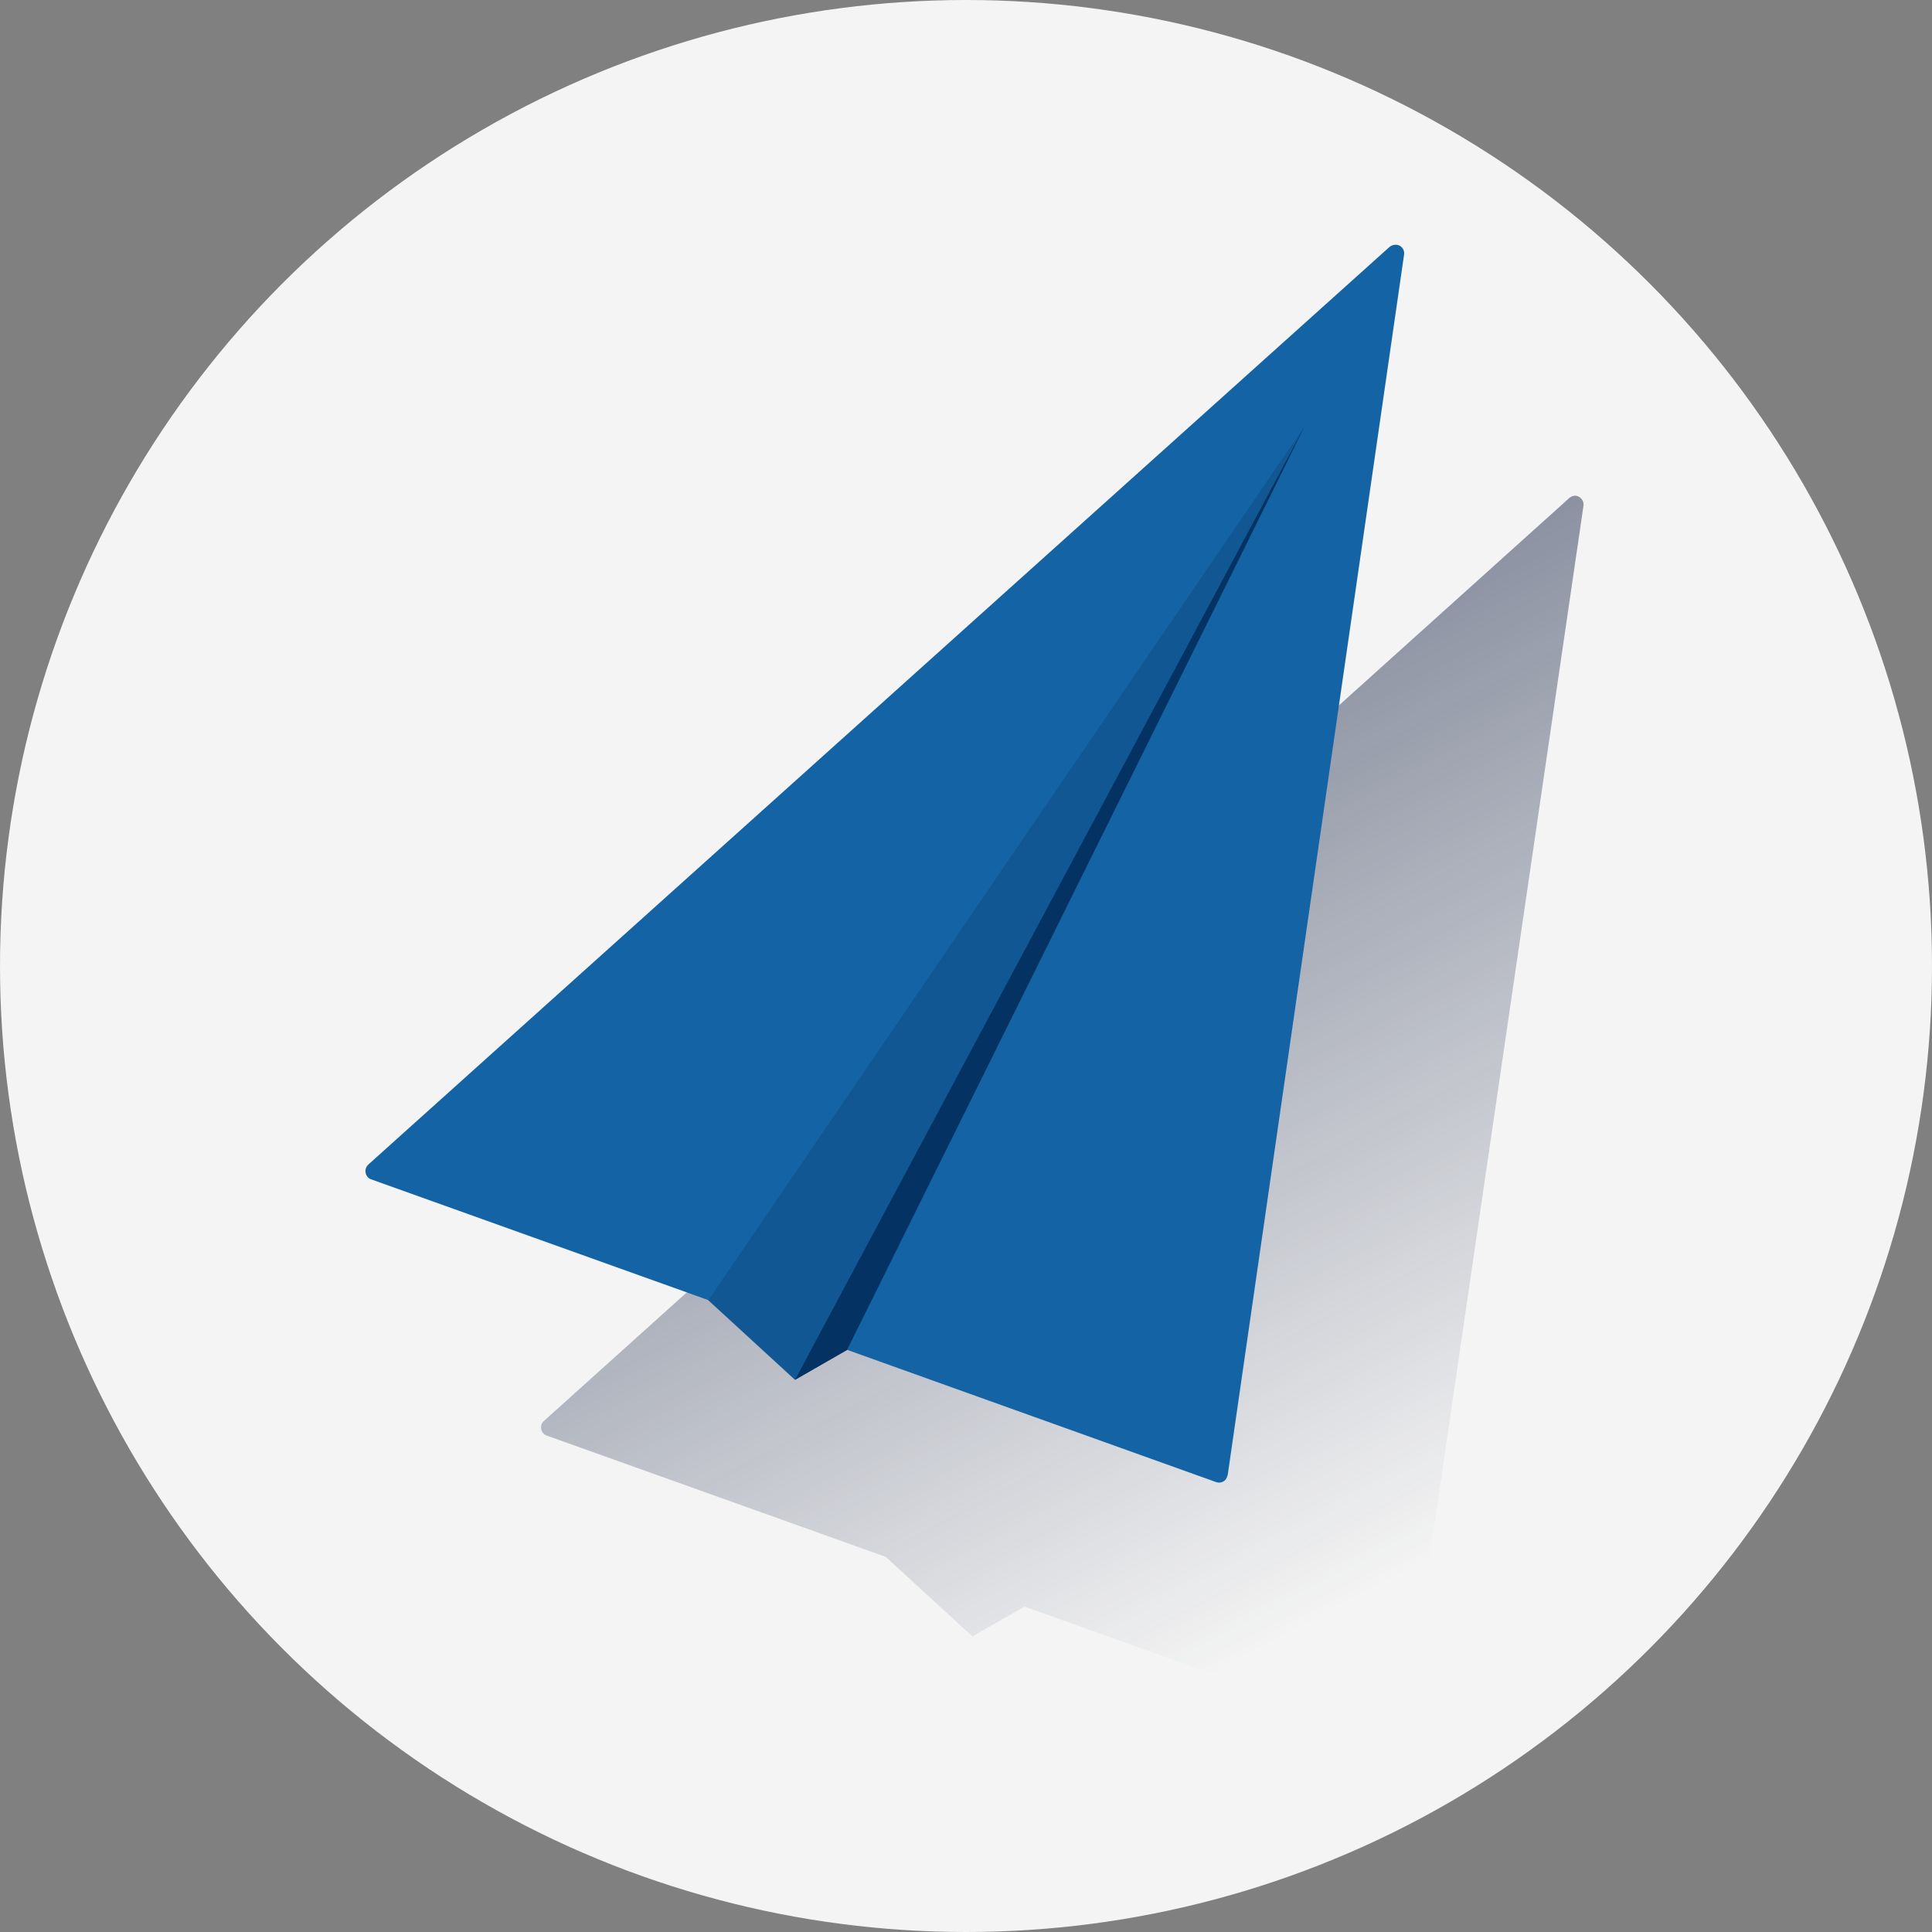 <?xml version="1.0" encoding="UTF-8"?>
<svg width="120px" height="120px" viewBox="0 0 120 120" version="1.1" xmlns="http://www.w3.org/2000/svg" xmlns:xlink="http://www.w3.org/1999/xlink">
    <rect x="0" y="0" width="120" height="120" fill="#808080" stroke="none"/>
    <title>Ilustracion-2</title>
    <defs>
        <linearGradient x1="42.608%" y1="21.262%" x2="73.771%" y2="91.143%" id="linearGradient-1">
            <stop stop-color="#192647" stop-opacity="0.5" offset="0%"></stop>
            <stop stop-color="#192647" stop-opacity="0" offset="100%"></stop>
        </linearGradient>
    </defs>
    <g id="Ilustracion-2" stroke="none" stroke-width="1" fill="none" fill-rule="evenodd">
        <g id="Group-6">
            <circle id="Oval-Copy-3" fill="#F4F4F4" cx="60" cy="60" r="60"></circle>
            <g id="Send-Request" transform="translate(12, 12)">
                <g id="Cuadrados_Blancos">
                    <rect id="Rectangle" x="0" y="0" width="96" height="96"></rect>
                </g>
                <g id="Capa_12" transform="translate(10.56, 3.2)" fill-rule="nonzero">
                    <g id="Group">
                        <path d="M74.83,15.806 L11.176,73.102 C10.974,73.341 11.011,73.672 11.23,73.874 C11.285,73.91 11.341,73.947 11.395,73.965 L32.454,81.499 L37.838,86.442 L41.072,84.586 L63.931,92.763 C64.226,92.874 64.538,92.709 64.629,92.432 C64.646,92.378 64.666,92.322 64.666,92.267 L75.802,16.154 C75.802,15.842 75.563,15.602 75.269,15.584 C75.086,15.605 74.941,15.678 74.83,15.806 Z" id="Path" fill="url(#linearGradient-1)"></path>
                        <path d="M63.731,0.15 L0.315,57.134 C0.094,57.336 0.077,57.686 0.278,57.906 C0.333,57.979 0.426,58.034 0.499,58.053 L21.429,65.55 L26.813,70.493 L30.046,68.637 L52.962,76.851 C53.256,76.962 53.568,76.814 53.659,76.52 C53.677,76.483 53.677,76.446 53.696,76.41 L64.648,0.627 C64.702,0.333 64.501,0.038 64.189,0.003 C64.024,-0.014 63.859,0.04 63.731,0.15 Z" id="Path" fill="#1464A5"></path>
                        <path d="M58.458,11.304 L26.813,70.512 L30.046,68.656 C30.048,68.656 58.475,11.323 58.458,11.304 Z" id="Path" fill="#043263"></path>
                        <path d="M58.458,11.304 L26.813,70.512 L21.429,65.57 C21.429,65.57 58.438,11.286 58.458,11.304 Z" id="Path" fill="#043263" opacity="0.25"></path>
                    </g>
                </g>
            </g>
        </g>
    </g>
</svg>